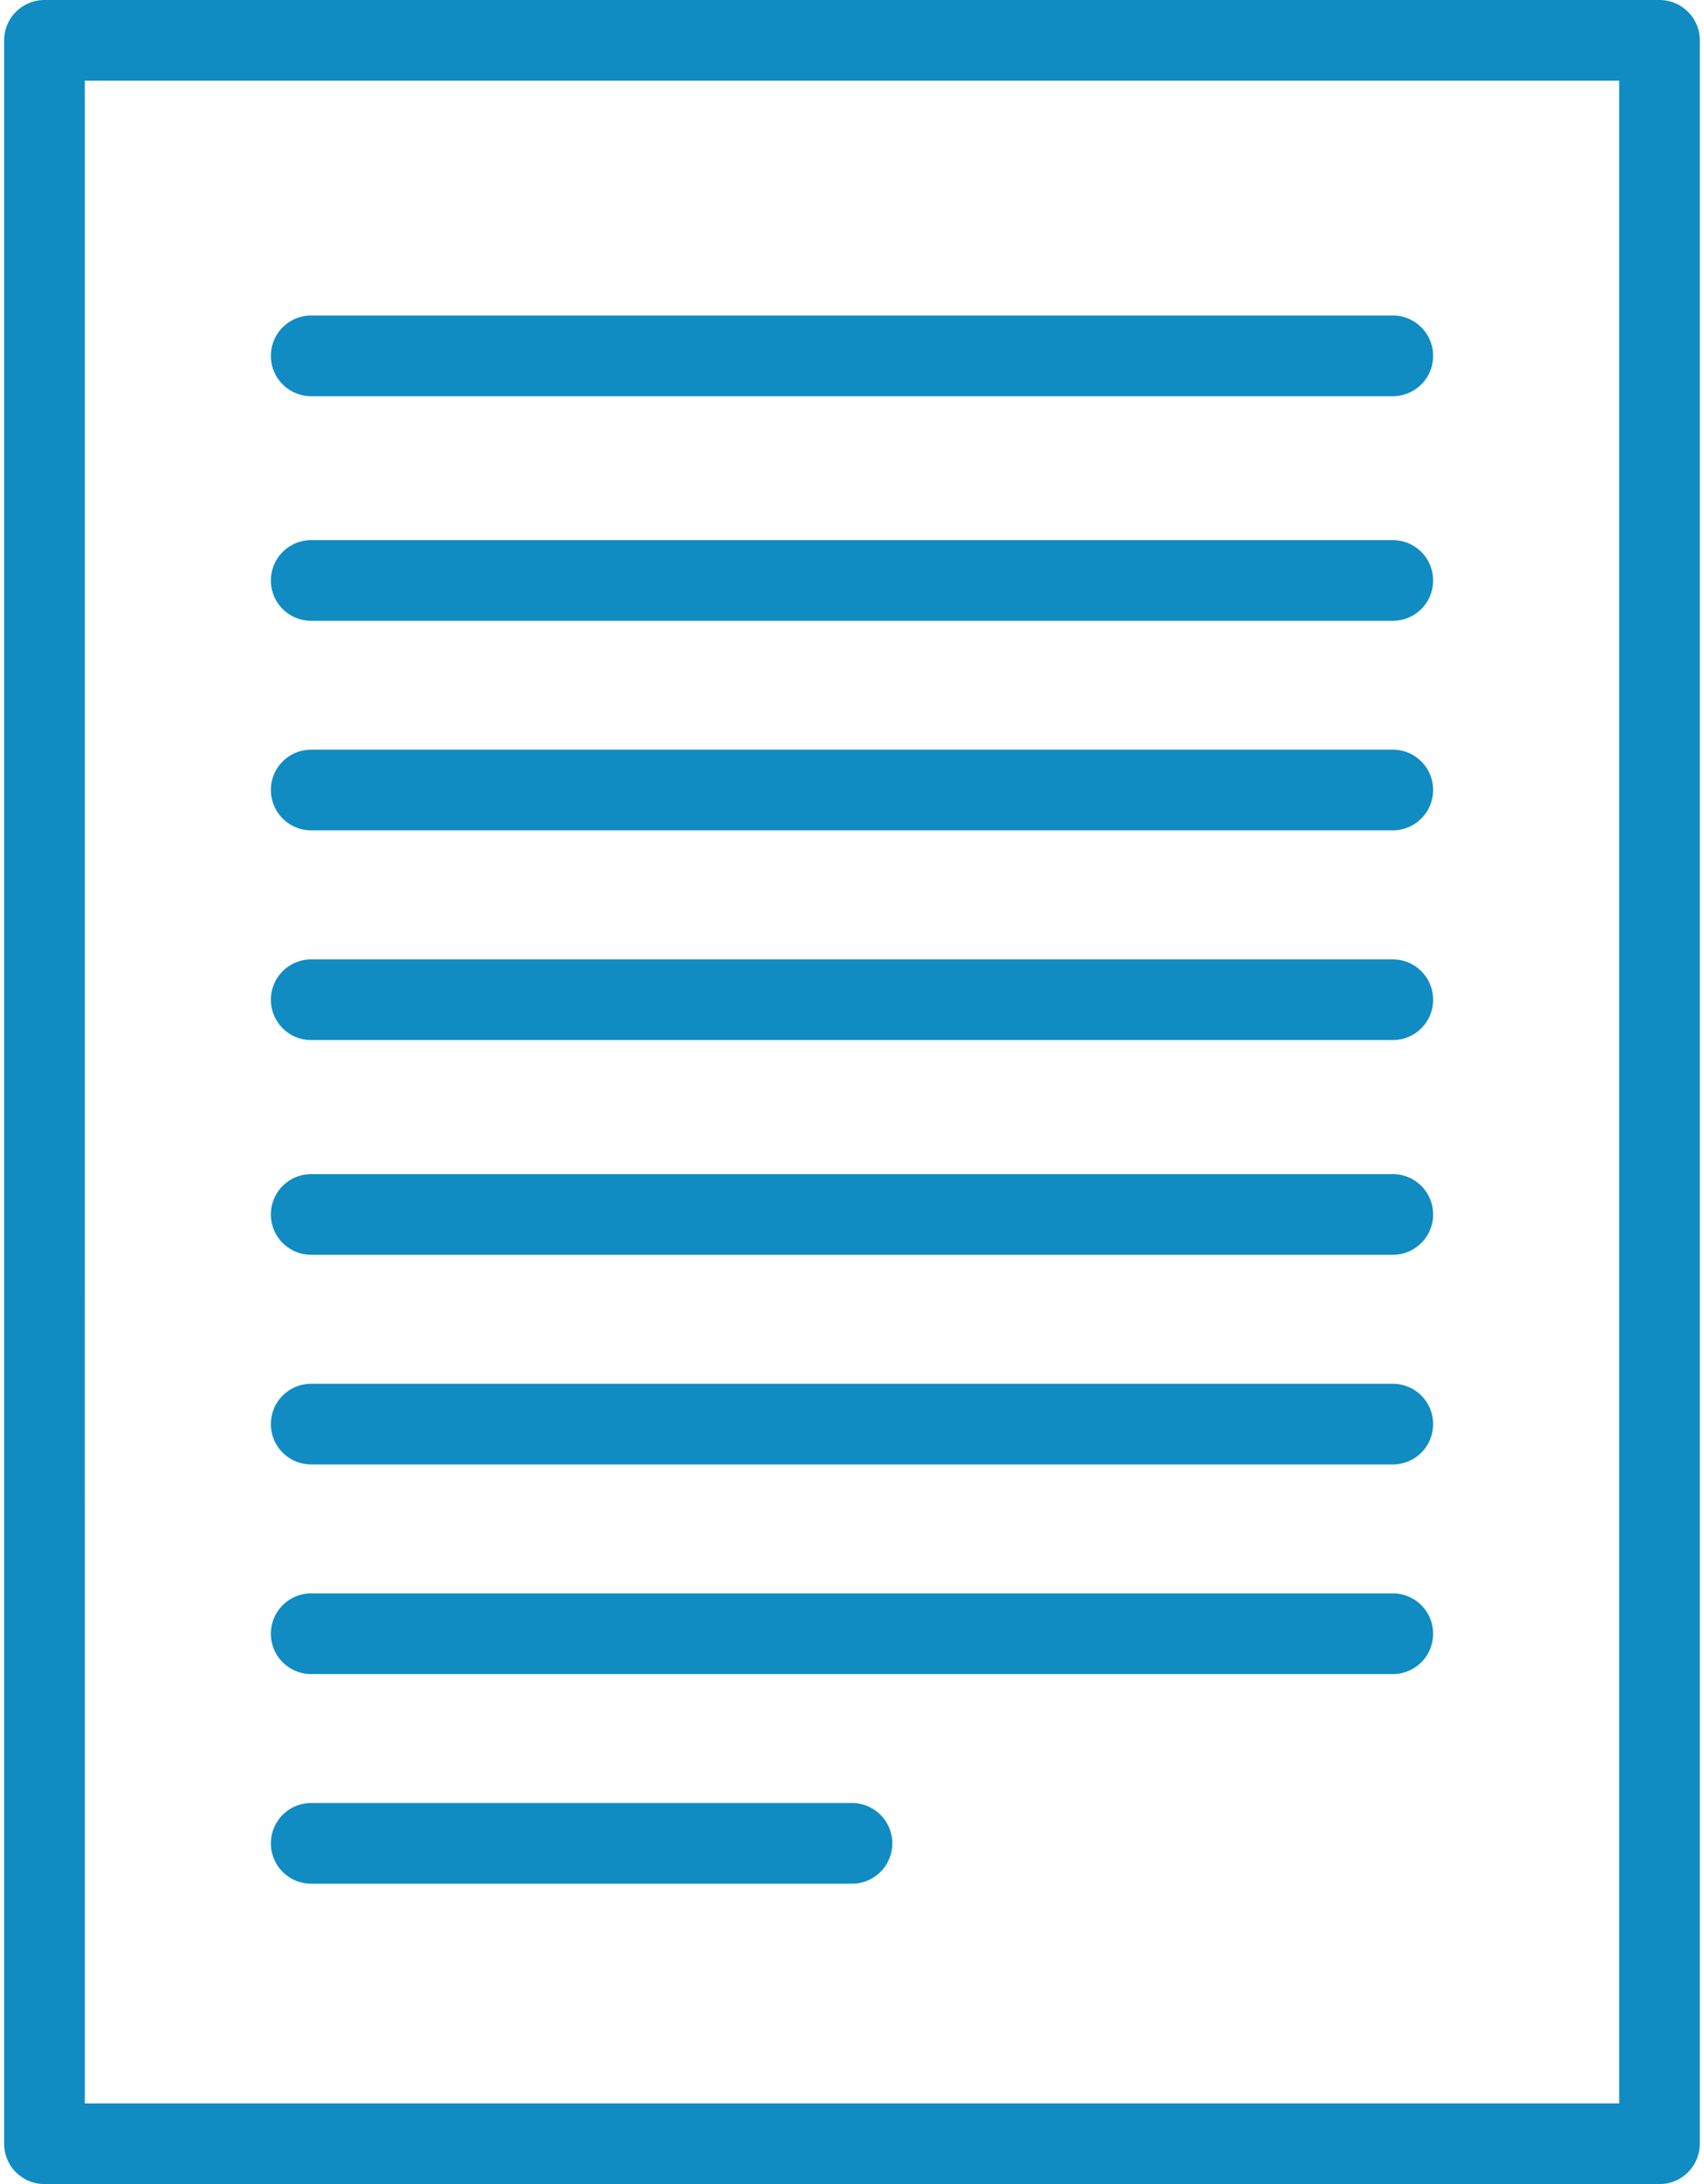 <svg xmlns="http://www.w3.org/2000/svg" width="64" height="82" viewBox="0 0 63.078 81.216">
  <g id="グループ_4355" data-name="グループ 4355" transform="translate(-899.101 -551.824)">
    <path id="パス_7316" data-name="パス 7316" d="M960.679,633.04H900.6a1.5,1.5,0,0,1-1.5-1.5V553.324a1.5,1.5,0,0,1,1.5-1.5h60.078a1.5,1.5,0,0,1,1.5,1.5V631.54A1.5,1.5,0,0,1,960.679,633.04Zm-58.578-3h57.078V554.824H902.1Z" fill="#108cc3"/>
    <path id="パス_7317" data-name="パス 7317" d="M950.758,598.484H910.522a1.5,1.5,0,0,1,0-3h40.236a1.5,1.5,0,0,1,0,3Z" fill="#108cc3"/>
    <path id="パス_7318" data-name="パス 7318" d="M950.758,606.28H910.522a1.5,1.5,0,0,1,0-3h40.236a1.5,1.5,0,0,1,0,3Z" fill="#108cc3"/>
    <path id="パス_7319" data-name="パス 7319" d="M950.758,614.075H910.522a1.5,1.5,0,0,1,0-3h40.236a1.5,1.5,0,0,1,0,3Z" fill="#108cc3"/>
    <path id="パス_7320" data-name="パス 7320" d="M950.758,574.909H910.522a1.5,1.5,0,0,1,0-3h40.236a1.5,1.5,0,0,1,0,3Z" fill="#108cc3"/>
    <path id="パス_7321" data-name="パス 7321" d="M950.758,566.557H910.522a1.5,1.5,0,0,1,0-3h40.236a1.5,1.5,0,0,1,0,3Z" fill="#108cc3"/>
    <path id="パス_7322" data-name="パス 7322" d="M950.758,582.7H910.522a1.5,1.5,0,0,1,0-3h40.236a1.5,1.5,0,0,1,0,3Z" fill="#108cc3"/>
    <path id="パス_7323" data-name="パス 7323" d="M950.758,590.5H910.522a1.5,1.5,0,0,1,0-3h40.236a1.5,1.5,0,0,1,0,3Z" fill="#108cc3"/>
    <path id="パス_7324" data-name="パス 7324" d="M930.64,621.87H910.522a1.5,1.5,0,0,1,0-3H930.64a1.5,1.5,0,0,1,0,3Z" fill="#108cc3"/>
  </g>
</svg>
